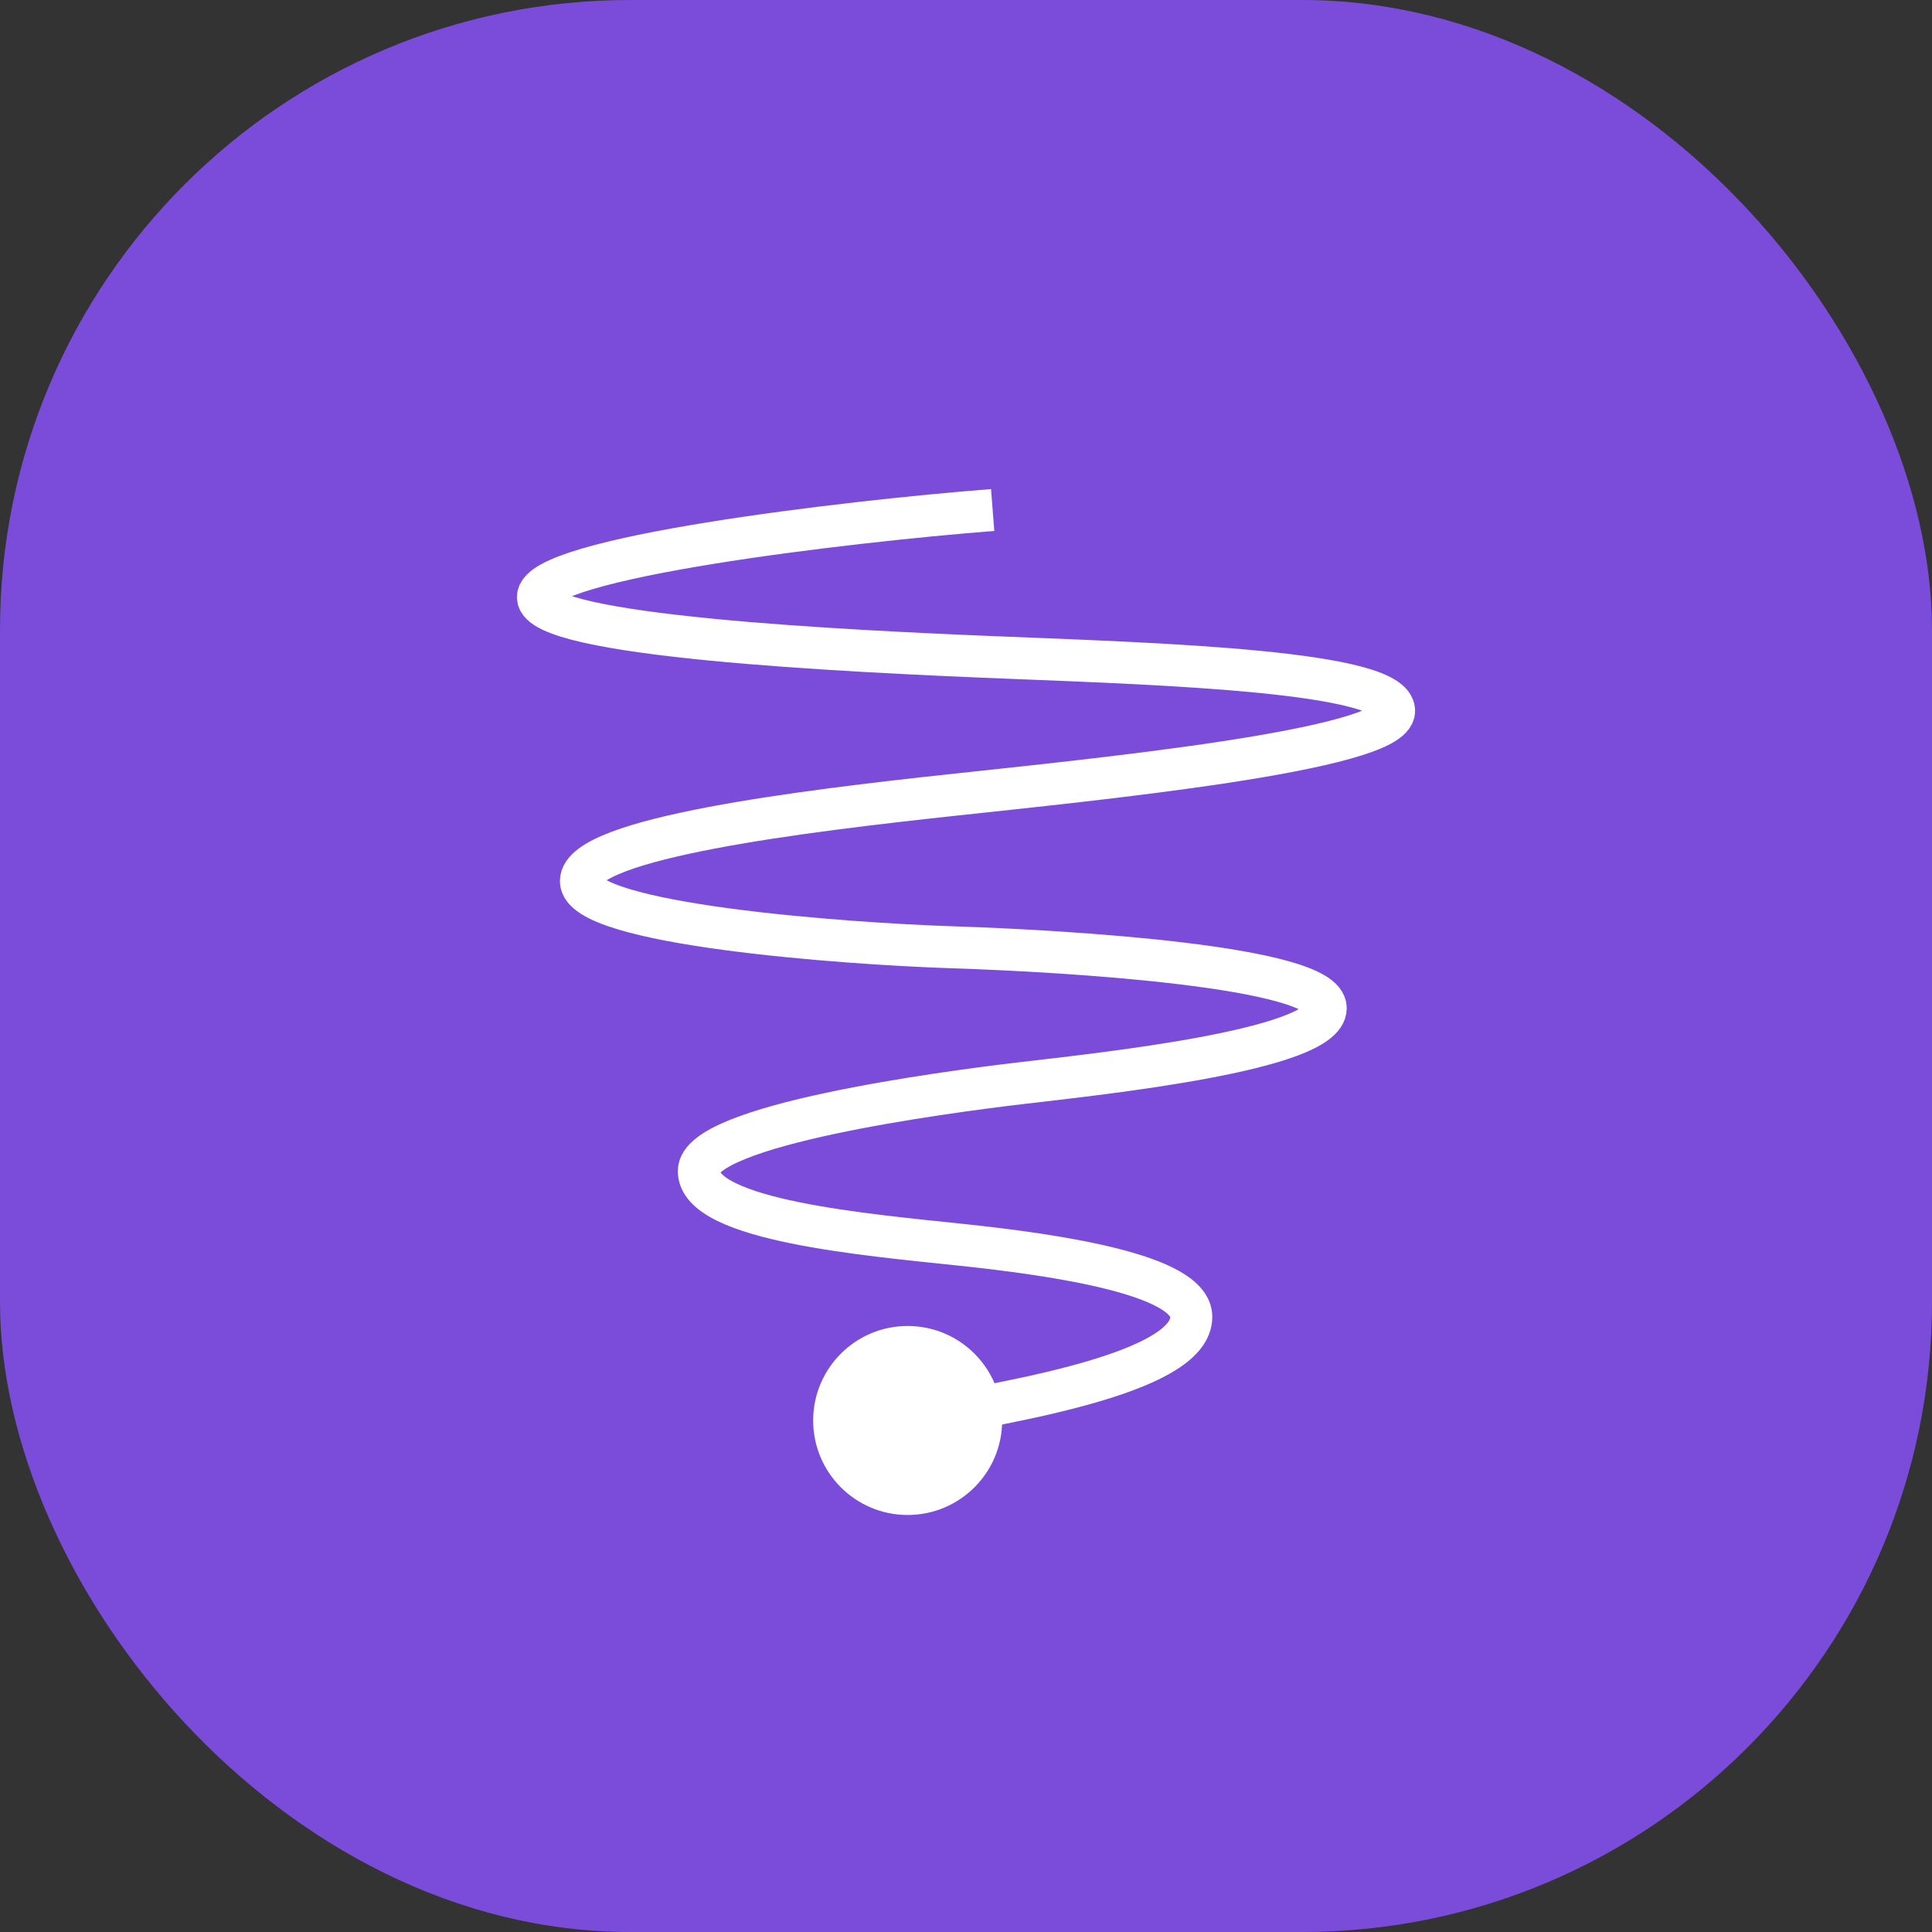 <?xml version="1.0" encoding="UTF-8"?> <svg xmlns="http://www.w3.org/2000/svg" width="46" height="46" viewBox="0 0 46 46" fill="none"><rect x="0" y="0" width="46" height="46" fill="#333333" stroke="none"/><rect width="46" height="46" rx="15" fill="#7A4CD9"></rect><path d="M23.635 12.143C20.09 12.42 12.807 13.286 12.807 14.217C12.807 15.148 20.069 15.503 23.925 15.657C27.78 15.811 33.193 15.991 33.193 16.927C33.193 17.864 26.003 18.567 22.608 18.935C19.213 19.303 13.831 19.95 13.831 20.979C13.831 22.008 20.078 22.47 22.696 22.555C25.313 22.639 31.565 23.005 31.565 24.003C31.565 25.001 26.241 25.563 24.326 25.788C22.412 26.013 16.638 26.789 16.638 27.883C16.638 29.06 20.647 29.401 22.905 29.64C25.164 29.879 28.364 30.351 28.364 31.355C28.364 32.581 24.76 33.309 21.29 33.857" stroke="white"></path><circle cx="21.611" cy="33.821" r="2.25" fill="white"></circle></svg> 